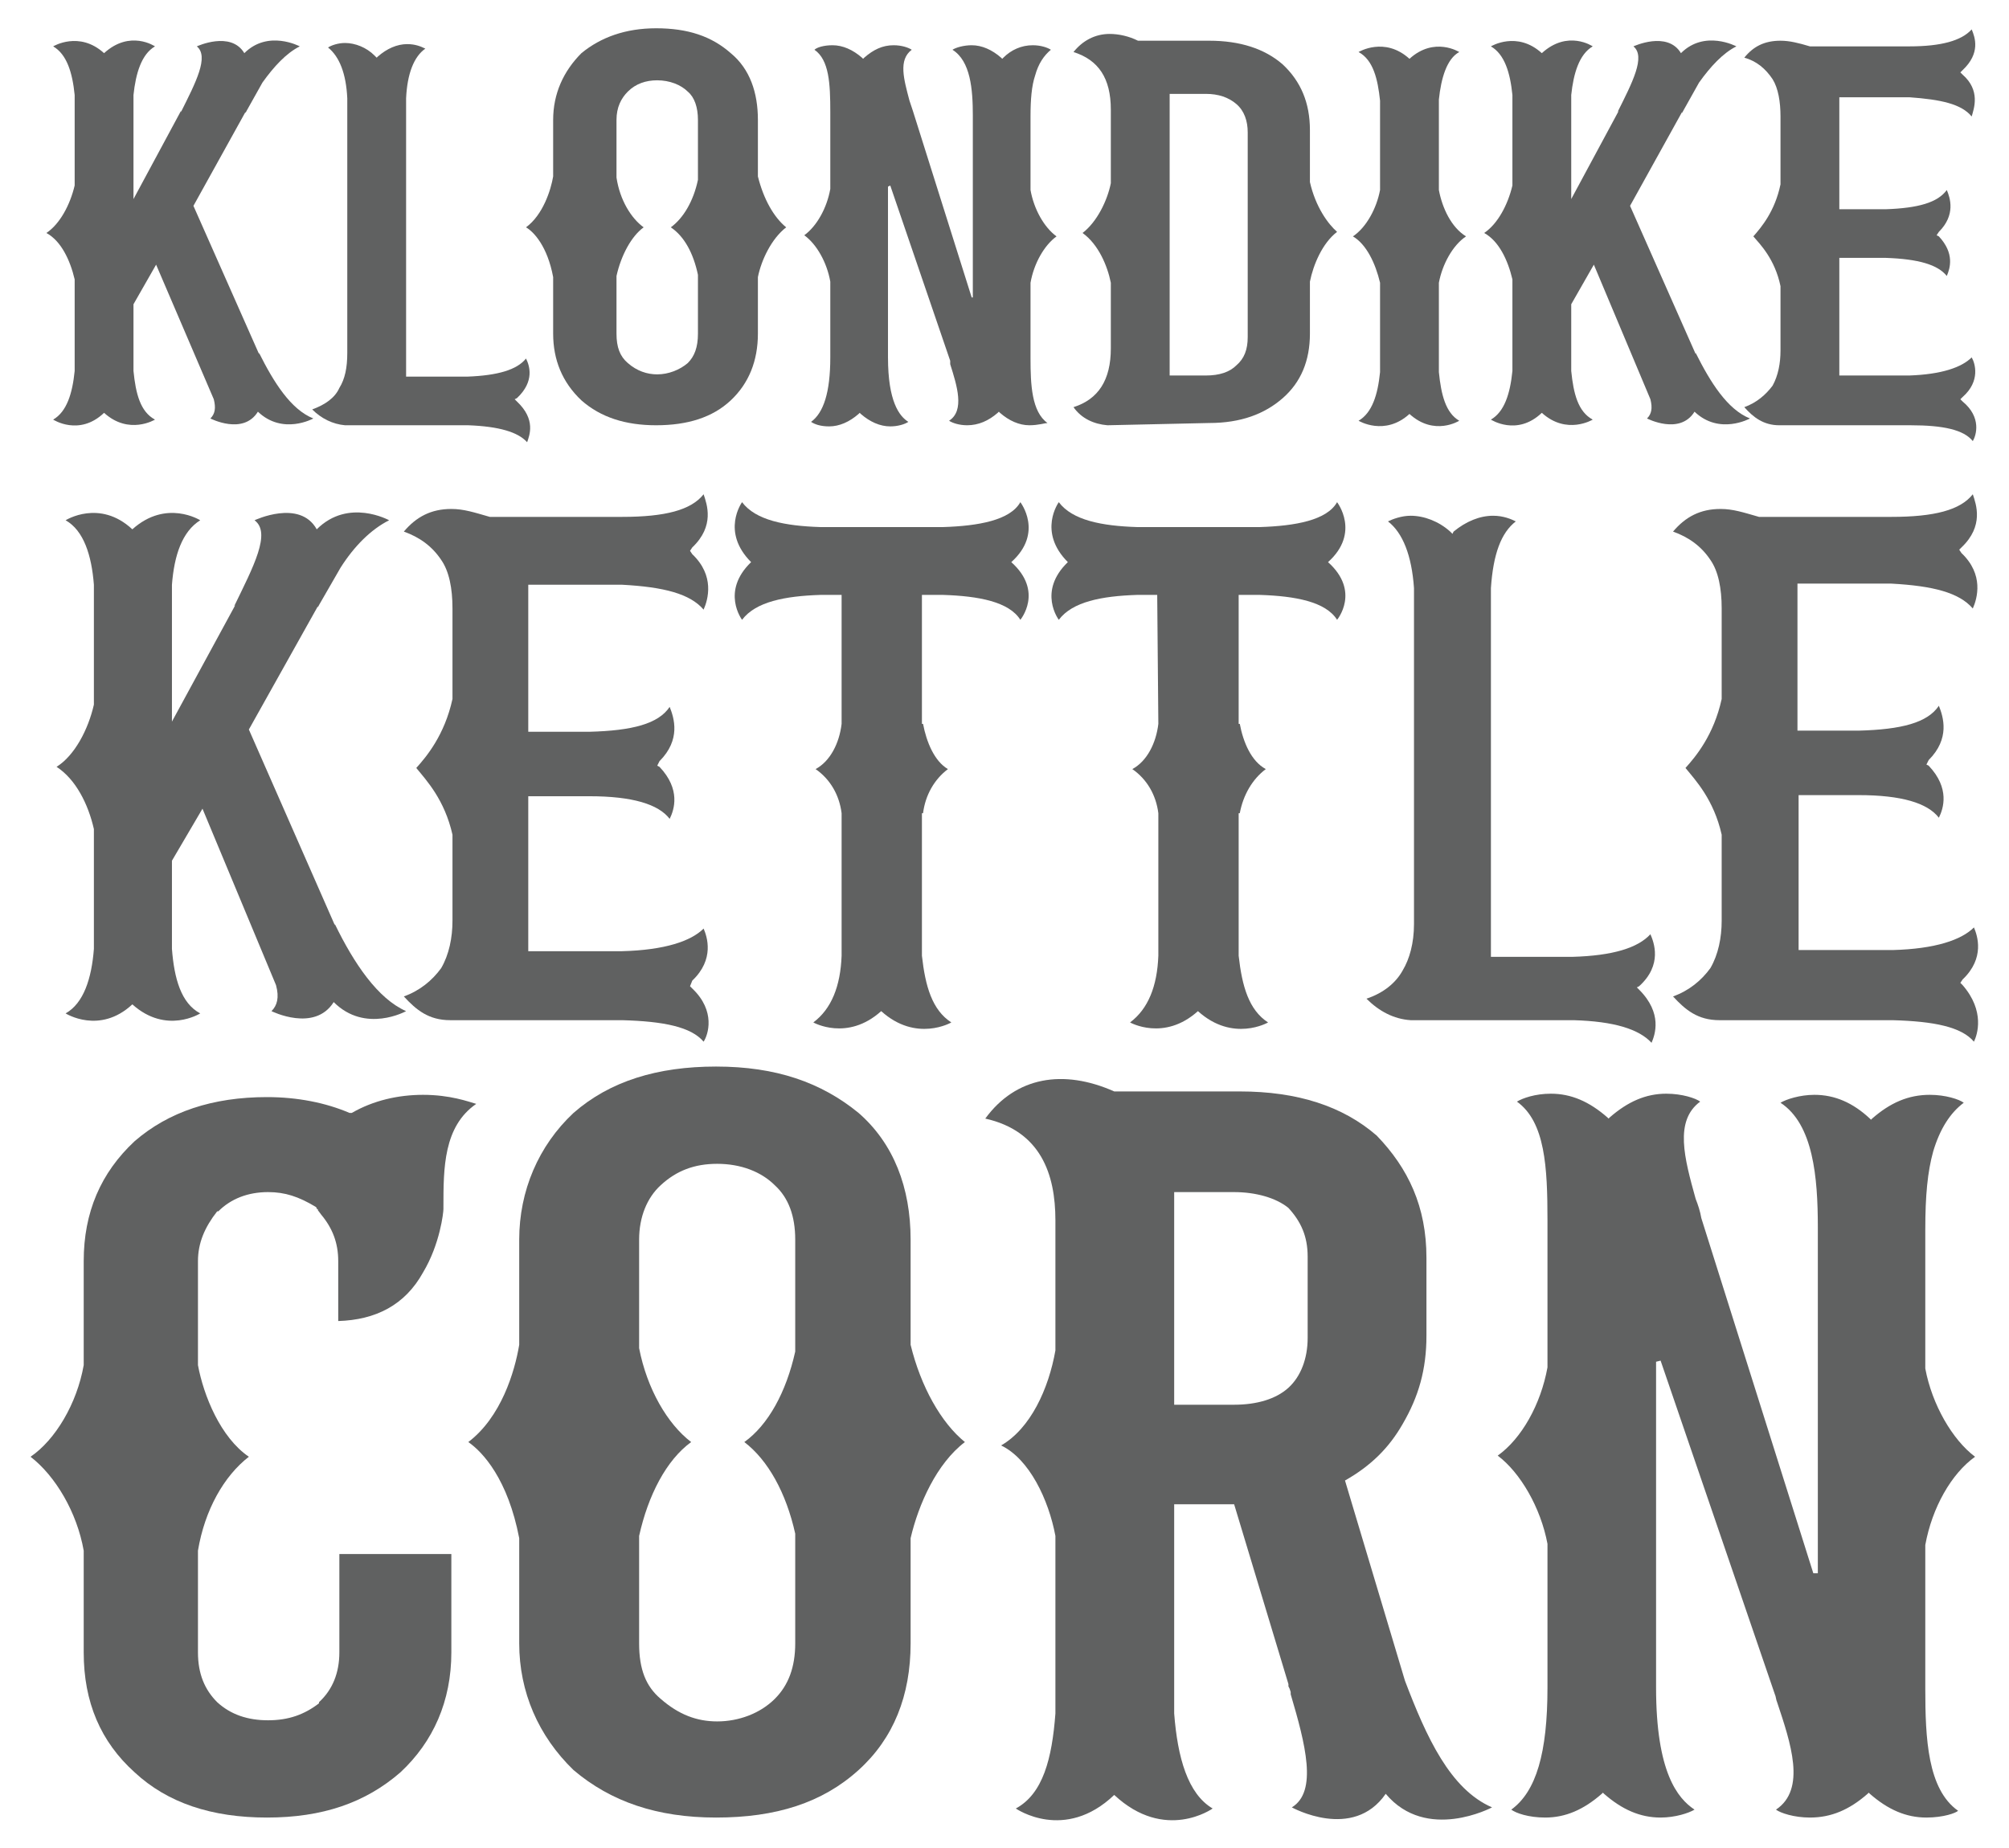 <svg xml:space="preserve" style="enable-background:new 0 0 177.6 163.4;" viewBox="0 0 177.6 163.4" y="0px" x="0px" id="Layer_1" version="1.1" xmlns:xlink="http://www.w3.org/1999/xlink" xmlns="http://www.w3.org/2000/svg"> <style type="text/css"> .st0{fill:#606161;} </style> <g> <g> <g> <path d="M13.8,23.4l-2,3.5l0,5.9c0.2,2,0.6,3.6,1.9,4.3c0,0-2.3,1.4-4.5-0.6c-2.2,2.1-4.5,0.6-4.5,0.6 c1.2-0.7,1.7-2.3,1.9-4.3l0-8.1c-0.4-1.7-1.2-3.4-2.5-4.1c1.2-0.8,2.1-2.5,2.5-4.2l0-8c-0.2-2-0.7-3.6-1.9-4.3 c0,0,2.3-1.4,4.5,0.6c2.3-2.1,4.5-0.6,4.5-0.6c-1.2,0.7-1.7,2.4-1.9,4.3l0,9.2l4.2-7.8L16,9.9c1.3-2.6,2.5-4.9,1.4-5.8 c0,0,3-1.4,4.2,0.6c2.1-2.1,4.9-0.6,4.9-0.6c-1.2,0.6-2.3,1.8-3.3,3.2l-1.4,2.5L21.7,10l0-0.1l-4.6,8.3l5.8,13.1v-0.1 c1.3,2.6,2.8,5,4.8,5.8c0,0-2.7,1.5-4.9-0.6c-1.3,2.1-4.2,0.6-4.2,0.6c0.4-0.4,0.5-0.9,0.3-1.7L13.8,23.4z" class="st0"></path> <path d="M46.6,39.1c-0.8-0.9-2.5-1.4-5.2-1.5l-10.8,0h-0.1c-1.1-0.1-2.1-0.6-2.9-1.4c1.1-0.4,2-1,2.4-1.9 c0.5-0.8,0.7-1.8,0.7-3.1l0-22.5C30.6,6.5,30,5,29,4.2c0.3-0.2,0.9-0.4,1.5-0.4c0.9,0,1.9,0.4,2.6,1.1l0.2,0.2L33.4,5 c0.8-0.7,1.7-1.1,2.6-1.1c0.7,0,1.2,0.2,1.6,0.4c-1,0.7-1.6,2.2-1.7,4.4l0,24.6l5.4,0c2.7-0.1,4.4-0.6,5.2-1.6 c0.3,0.6,0.8,2-0.8,3.5l-0.2,0.1l0.2,0.2C47.4,37.1,46.8,38.5,46.6,39.1z" class="st0"></path> <path d="M58,37.6c-2.7,0-4.9-0.7-6.6-2.2c-1.7-1.6-2.5-3.6-2.5-5.9l0-4.9v-0.1c-0.5-2.7-1.7-4-2.4-4.4 c1.5-1.1,2.2-3.3,2.4-4.5v-0.1l0-4.9c0-2.3,0.9-4.3,2.5-5.9c1.7-1.4,3.9-2.2,6.6-2.2c2.8,0,4.9,0.7,6.6,2.2 c1.7,1.4,2.4,3.5,2.4,5.9l0,4.9l0,0.1c0.5,2,1.4,3.6,2.5,4.5c-1.3,1-2.2,2.9-2.5,4.4v0.1l0,4.9c0,2.4-0.8,4.4-2.4,5.9 C63,36.9,60.8,37.6,58,37.6z M56.9,20.1c-1.1,0.8-2,2.5-2.4,4.3l0,0.1l0,5c0,1.2,0.3,2,1,2.6c0.8,0.7,1.7,1,2.6,1 c1,0,2-0.4,2.7-1c0.6-0.6,0.9-1.4,0.9-2.6l0-5.1v-0.1c-0.4-1.9-1.2-3.4-2.4-4.2c1.1-0.8,2-2.3,2.4-4.2l0-0.1l0-5.2 c0-1.1-0.3-2-0.9-2.5c-0.6-0.6-1.6-1-2.7-1c-1,0-1.9,0.3-2.6,1c-0.6,0.6-1,1.4-1,2.5l0,5v0.1C54.8,17.7,55.8,19.3,56.9,20.1z" class="st0"></path> <path d="M91,37.6c-0.9,0-1.8-0.4-2.6-1.1l-0.1-0.1l-0.1,0.1c-0.8,0.7-1.7,1.1-2.7,1.1c-0.7,0-1.3-0.2-1.6-0.4 c1.4-0.9,0.7-3.1,0.1-5C84,32.1,84,32,84,31.9l-5.3-15.5l-0.2,0.1l0,15.1c0,3.9,1,5.2,1.8,5.7c-0.3,0.2-0.9,0.4-1.6,0.4 c-0.9,0-1.8-0.4-2.6-1.1L76,36.5l-0.1,0.1c-0.8,0.7-1.7,1.1-2.6,1.1c-0.8,0-1.3-0.2-1.6-0.4c1.1-0.8,1.7-2.6,1.7-5.7l0-6.7 c-0.3-1.7-1.2-3.3-2.3-4.1c1.1-0.8,2-2.4,2.3-4.1l0-6.8c0-2.5-0.1-4.6-1.4-5.5C72.2,4.2,72.8,4,73.6,4c0.9,0,1.8,0.4,2.6,1.1 l0.1,0.1l0.1-0.1C77.2,4.4,78,4,79,4c0.7,0,1.3,0.2,1.6,0.4c-1.2,0.9-0.7,2.6-0.2,4.5c0.1,0.3,0.2,0.6,0.3,0.9l5.2,16.5H86 l0-16.1c0-2.3-0.2-4.8-1.8-5.8C84.5,4.2,85.2,4,85.9,4c0.9,0,1.8,0.4,2.6,1.1l0.1,0.1l0.1-0.1C89.4,4.4,90.3,4,91.3,4 c0.7,0,1.3,0.2,1.6,0.4c-0.6,0.5-1.1,1.2-1.4,2.3c-0.3,0.9-0.4,2.1-0.4,3.6l0,6.5c0.3,1.7,1.2,3.3,2.3,4.1 c-1.1,0.8-2,2.4-2.3,4.1l0,6.7c0,2.3,0.1,4.7,1.5,5.7C92.4,37.4,91.8,37.6,91,37.6z" class="st0"></path> <path d="M97.9,37.6c-1.2-0.1-2.3-0.6-3-1.6c2.2-0.7,3.3-2.4,3.3-5.2l0-5.7v-0.1c-0.3-1.5-1.1-3.4-2.5-4.4 c1.3-1,2.2-2.9,2.5-4.4v-0.1l0-6.4c0-2.8-1.1-4.4-3.3-5.1c0.8-1,1.9-1.6,3.2-1.6c0.8,0,1.7,0.2,2.5,0.6h0.1l6.2,0 c2.7,0,4.9,0.7,6.5,2.1c1.6,1.5,2.4,3.4,2.4,5.8l0,4.5l0,0.1c0.5,2.2,1.6,3.7,2.4,4.4c-1.3,1-2.1,2.9-2.4,4.4l0,0.1l0,4.5 c0,2.4-0.8,4.3-2.4,5.7c-1.6,1.4-3.7,2.2-6.5,2.2L97.9,37.6z M103.4,33.2l3.2,0c1.2,0,2.1-0.3,2.7-0.9c0.7-0.6,1-1.4,1-2.5 l0-18.1c0-1-0.3-1.9-1-2.5s-1.6-0.9-2.7-0.9l-3.2,0L103.4,33.2z" class="st0"></path> <path d="M127.2,8.8l0,8c0.3,1.6,1.1,3.3,2.4,4.1c-1.2,0.8-2.1,2.5-2.4,4.1l0,7.9c0.2,2,0.6,3.6,1.8,4.3 c0,0-2.2,1.4-4.4-0.6c-2.2,2-4.5,0.6-4.5,0.6c1.2-0.7,1.7-2.3,1.9-4.3l0-7.9c-0.4-1.7-1.2-3.4-2.4-4.1c1.2-0.8,2.1-2.5,2.4-4.1 l0-7.9c-0.2-1.9-0.6-3.6-1.9-4.3c0,0,2.3-1.4,4.5,0.6c2.2-2,4.4-0.6,4.4-0.6C127.9,5.2,127.4,6.9,127.2,8.8z" class="st0"></path> <path d="M140.9,23.4l-2,3.5l0,5.9c0.2,2,0.6,3.6,1.9,4.3c0,0-2.3,1.4-4.5-0.6c-2.2,2.1-4.5,0.6-4.5,0.6 c1.2-0.7,1.7-2.3,1.9-4.3l0-8.1c-0.4-1.7-1.2-3.4-2.5-4.1c1.2-0.8,2.1-2.5,2.5-4.2l0-8c-0.2-2-0.7-3.6-1.9-4.3 c0,0,2.3-1.4,4.5,0.6c2.3-2.1,4.5-0.6,4.5-0.6c-1.2,0.7-1.7,2.4-1.9,4.3l0,9.2l4.2-7.8L143,9.9c1.3-2.6,2.5-4.9,1.4-5.8 c0,0,3-1.4,4.2,0.6c2.1-2.1,4.9-0.6,4.9-0.6c-1.2,0.6-2.3,1.8-3.3,3.2l-1.4,2.5l-0.1,0.2V9.9l-4.6,8.3l5.8,13.1l0-0.1 c1.3,2.6,2.8,5,4.8,5.8c0,0-2.7,1.5-4.9-0.6c-1.3,2.1-4.2,0.6-4.2,0.6c0.4-0.4,0.5-0.9,0.3-1.7L140.9,23.4z" class="st0"></path> <path d="M174.4,39c-0.8-1-2.6-1.4-5.5-1.4l-11.5,0h-0.1c-1.4,0-2.3-0.7-3.1-1.6c1.1-0.4,1.9-1.1,2.5-1.9 c0.5-0.9,0.7-2,0.7-3.1l0-5.7c-0.5-2.4-1.8-3.7-2.4-4.4c0.7-0.8,1.9-2.2,2.4-4.6l0-6c0-1.3-0.2-2.5-0.7-3.3 c-0.6-0.9-1.4-1.6-2.5-1.9c0.8-1,1.8-1.5,3.2-1.5c0.8,0,1.6,0.2,2.6,0.5l8.8,0c2.8,0,4.6-0.5,5.5-1.5c0.3,0.7,0.8,2.1-0.8,3.6 l-0.2,0.2l0.2,0.2c1.6,1.4,1,3,0.8,3.7c-0.9-1.1-2.7-1.5-5.5-1.7l-6.2,0l0,9.9l4.1,0c2.9-0.1,4.6-0.6,5.4-1.7 c0.3,0.7,0.8,2.2-0.7,3.7l-0.2,0.3l0.2,0.1c1.4,1.5,1,2.8,0.7,3.5c-0.8-1-2.5-1.5-5.4-1.6l-4.1,0l0,10.4l6.2,0 c2.8-0.1,4.6-0.7,5.5-1.6c0.3,0.5,0.8,2.1-0.8,3.5l-0.2,0.2l0.2,0.2C175.2,36.9,174.7,38.5,174.4,39z" class="st0"></path> </g> </g> <path d="M17.9,71.5l-2.7,4.6l0,7.8c0.2,2.6,0.8,4.8,2.5,5.7c0,0-3,1.9-6-0.8c-2.9,2.7-5.9,0.8-5.9,0.8 c1.6-0.9,2.3-3.1,2.5-5.7l0-10.6c-0.5-2.2-1.6-4.4-3.3-5.5c1.6-1,2.8-3.3,3.3-5.5l0-10.6c-0.2-2.6-0.9-4.8-2.5-5.7 c0,0,3-1.9,5.9,0.8c3-2.7,6-0.8,6-0.8c-1.6,1-2.3,3.1-2.5,5.7l0,12.1l5.6-10.3l-0.1,0.1c1.7-3.5,3.3-6.5,1.8-7.6c0,0,4-1.9,5.5,0.8 c2.8-2.8,6.4-0.8,6.4-0.8c-1.6,0.8-3.1,2.3-4.3,4.2l-1.9,3.3l-0.1,0.2v-0.1l-6.1,10.9l7.6,17.3v-0.1c1.7,3.5,3.8,6.6,6.3,7.7 c0,0-3.6,2-6.4-0.8c-1.7,2.7-5.5,0.8-5.5,0.8c0.5-0.5,0.7-1.2,0.4-2.3L17.9,71.5z" class="st0"></path> <path d="M62.2,92.1c-1.1-1.3-3.5-1.8-7.2-1.9l-15.1,0h-0.1c-1.9,0-3-0.9-4.1-2.1c1.4-0.5,2.5-1.4,3.3-2.5 c0.7-1.2,1-2.7,1-4.2l0-7.6c-0.7-3.1-2.3-4.8-3.2-5.9c0.9-1,2.5-2.9,3.2-6.1l0-8c0-1.8-0.3-3.3-1-4.3c-0.8-1.2-1.9-2-3.3-2.5 c1.1-1.3,2.4-2,4.2-2c1.1,0,2,0.3,3.4,0.7l11.7,0c3.8,0,6.1-0.6,7.2-2c0.3,0.9,1,2.8-1,4.7L61,48.7l0.2,0.3c2,1.9,1.4,4,1,4.9 c-1.2-1.4-3.5-2-7.2-2.2l-8.3,0l0,13h5.4c3.8-0.1,6.1-0.7,7.1-2.2c0.4,1,1,2.9-0.9,4.8l-0.2,0.4l0.2,0.1c1.9,2,1.3,3.8,0.9,4.6 c-1-1.3-3.3-2-7.1-2h-5.4l0,13.7l8.3,0c3.8-0.1,6.1-0.9,7.2-2c0.3,0.7,1,2.7-1,4.6L61,87.2l0.2,0.2C63.3,89.4,62.6,91.5,62.2,92.1z" class="st0"></path> <path d="M74.3,52.6h-1.8c-3.1,0.1-5.7,0.6-6.9,2.2c0,0-1.9-2.5,0.8-5.1c-2.7-2.7-0.8-5.3-0.8-5.3 c1.2,1.6,3.8,2.1,6.9,2.2l10.9,0c3.1-0.1,5.9-0.6,6.8-2.2c0,0,2.1,2.7-0.8,5.3c2.9,2.6,0.8,5.1,0.8,5.1c-1-1.6-3.7-2.1-6.8-2.2 h-1.9l0,11.4h0.1c0.3,1.6,1,3.3,2.2,4c-1.2,0.9-2,2.3-2.2,3.9h-0.1v12.6c0.3,2.7,0.9,4.8,2.6,5.9c0,0-3.1,1.8-6.2-1c-3,2.7-6,1-6,1 c1.6-1.2,2.4-3.2,2.5-5.9l0-12.6c-0.2-1.6-1-3-2.3-3.9c1.3-0.7,2.1-2.3,2.3-4V52.6z" class="st0"></path> <path d="M102.3,52.6h-1.8c-3.1,0.1-5.7,0.6-6.9,2.2c0,0-1.9-2.5,0.8-5.1c-2.7-2.7-0.8-5.3-0.8-5.3 c1.2,1.6,3.8,2.1,6.9,2.2l10.9,0c3.1-0.1,5.9-0.6,6.8-2.2c0,0,2.1,2.7-0.8,5.3c2.9,2.6,0.8,5.1,0.8,5.1c-1-1.6-3.7-2.1-6.8-2.2 h-1.9V64h0.1c0.3,1.6,1,3.3,2.3,4c-1.2,0.9-2,2.3-2.3,3.9h-0.1l0,12.6c0.3,2.7,0.9,4.8,2.6,5.9c0,0-3.1,1.8-6.2-1c-3,2.7-6,1-6,1 c1.6-1.2,2.4-3.2,2.5-5.9l0-12.6c-0.2-1.6-1-3-2.3-3.9c1.3-0.7,2.1-2.3,2.3-4L102.3,52.6z" class="st0"></path> <path d="M146,92.2c-1.1-1.2-3.3-1.9-6.9-2l-14.3,0h-0.1c-1.5-0.1-2.8-0.8-3.9-1.9c1.5-0.5,2.6-1.4,3.2-2.5 c0.6-1,1-2.4,1-4.1l0-29.7c-0.2-2.9-1-4.9-2.3-5.9c0.4-0.2,1.2-0.5,2-0.5c1.2,0,2.5,0.5,3.5,1.4l0.2,0.2l0.1-0.2 c1.1-0.9,2.3-1.4,3.5-1.4c0.9,0,1.6,0.3,2,0.5c-1.3,1-2,2.9-2.2,5.9l0,32.6l7.2,0c3.6-0.1,5.8-0.8,6.9-2c0.3,0.7,1.1,2.7-1,4.6 l-0.2,0.1l0.2,0.2C147,89.6,146.3,91.5,146,92.2z" class="st0"></path> <path d="M174.5,92.1c-1.1-1.3-3.5-1.8-7.2-1.9l-15.1,0H152c-1.9,0-3-0.9-4.1-2.1c1.4-0.5,2.5-1.4,3.3-2.5 c0.7-1.2,1-2.7,1-4.2v-7.6c-0.7-3.1-2.3-4.8-3.2-5.9c0.9-1,2.5-2.9,3.2-6.1l0-8c0-1.8-0.3-3.3-1-4.3c-0.8-1.2-1.9-2-3.3-2.5 c1.1-1.3,2.4-2,4.2-2c1.1,0,2,0.3,3.4,0.7l11.7,0c3.8,0,6.1-0.6,7.2-2c0.3,0.9,1,2.8-1,4.7l-0.2,0.2l0.2,0.3c2,1.9,1.4,4,1,4.9 c-1.2-1.4-3.5-2-7.2-2.2l-8.3,0v13h5.4c3.8-0.1,6.1-0.7,7.1-2.2c0.4,1,1,2.9-0.9,4.8l-0.2,0.4l0.2,0.1c1.9,2,1.3,3.8,0.9,4.6 c-1-1.3-3.3-2-7.1-2H159l0,13.7l8.3,0c3.8-0.1,6.1-0.9,7.2-2c0.3,0.7,1,2.7-1,4.6l-0.2,0.3l0.2,0.2 C175.5,89.4,174.8,91.5,174.5,92.1z" class="st0"></path> <g> <g> <path d="M23.6,160.7c-4.9,0-8.8-1.3-11.7-4c-3-2.7-4.5-6.2-4.5-10.6l0-9c-0.6-3.4-2.5-6.6-4.7-8.3 c2.2-1.5,4.1-4.7,4.7-8.1l0-9.2c0-4.3,1.5-7.8,4.5-10.6c3-2.6,6.9-3.9,11.7-3.9c2.7,0,5.2,0.5,7.3,1.4H31h0.1 c1.9-1.1,4.1-1.6,6.3-1.6c2.4,0,4,0.6,4.7,0.8c-2.9,2-2.9,5.7-2.9,9.1v0.2c0,0.3-0.3,3.1-1.8,5.6c-1.6,2.9-4.2,4.2-7.5,4.3l0-5.3 c0-1.6-0.5-2.9-1.5-4.1l-0.3-0.4v-0.1h-0.1v-0.1H28l-0.1-0.1c-1.5-0.9-2.7-1.3-4.2-1.3c-1.8,0-3.3,0.6-4.4,1.7h-0.1 c-1.1,1.4-1.7,2.8-1.7,4.4l0,9.2c0.5,2.7,2,6.4,4.5,8.1c-2.2,1.7-3.9,4.7-4.5,8.3l0,9c0,1.9,0.6,3.3,1.7,4.4 c1.2,1.1,2.7,1.6,4.5,1.6c1.8,0,3.2-0.5,4.5-1.5v-0.1c1.2-1.1,1.8-2.6,1.8-4.4l0-8.7h9.9l0,8.7c0,4.3-1.6,7.9-4.5,10.6 C32.3,159.4,28.5,160.7,23.6,160.7z" class="st0"></path> <path d="M63.3,160.7c-5.2,0-9.3-1.4-12.6-4.2c-3.1-3-4.8-6.9-4.8-11.2l0-9.2V136c-1-5.2-3.2-7.6-4.5-8.5 c2.9-2.2,4.1-6.2,4.5-8.6v-0.1l0-9.2c0-4.3,1.7-8.3,4.8-11.2c3.2-2.8,7.4-4.1,12.6-4.1c5.3,0,9.3,1.4,12.6,4.1 c3.1,2.7,4.6,6.6,4.6,11.2l0,9.2v0.1c0.9,3.7,2.7,6.9,4.8,8.6c-2.5,1.9-4.1,5.5-4.8,8.5v0.1v9.2c0,4.6-1.5,8.4-4.6,11.2 C72.7,159.4,68.6,160.7,63.3,160.7z M61.1,127.5c-2.2,1.6-3.8,4.7-4.6,8.3v0.1l0,9.4c0,2.3,0.6,3.8,1.9,4.9c1.6,1.4,3.2,2,5,2 c1.9,0,3.8-0.7,5.1-2c1.2-1.2,1.8-2.8,1.8-4.9l0-9.6v-0.1c-0.8-3.6-2.4-6.5-4.5-8.1c2.1-1.5,3.7-4.4,4.5-8v-0.1v-9.8 c0-2.1-0.6-3.7-1.8-4.8c-1.2-1.2-3-1.9-5.1-1.9c-2,0-3.6,0.6-5,1.9c-1.2,1.1-1.9,2.8-1.9,4.8l0,9.5v0.1 C57.2,122.8,59,125.9,61.1,127.5z" class="st0"></path> <path d="M114.1,149.8v-0.2l-0.1-0.3l-0.1-0.2v-0.2l-4.8-15.9h-5.3l0,18.5c0.3,3.9,1.2,7.1,3.4,8.4c0,0-4.2,3-8.7-1.2 c-4.4,4.2-8.7,1.2-8.7,1.2c2.4-1.3,3.2-4.4,3.5-8.4l0-15.7c-0.6-3.2-2.3-6.8-4.8-8c2.6-1.5,4.2-5,4.8-8.4l0-11.5 c0-4.1-1.3-7.9-6.2-9c2.7-3.7,6.9-4.4,11.4-2.4l11.1,0c5.1,0,9.1,1.3,12.1,3.9c2.8,2.9,4.4,6.3,4.4,10.8v6.9c0,3-0.7,5.4-2.1,7.8 c-1.2,2.1-2.8,3.7-5.1,5l5.3,17.7c1.9,5,4,9.6,7.7,11.2c0,0-5.8,3.1-9.4-1.2c-2.9,4.2-8.3,1.2-8.3,1.2 C116.5,158.4,115.4,154.2,114.1,149.8z M103.8,124.2h5.3c2,0,3.7-0.5,4.8-1.5c1.1-1,1.7-2.6,1.7-4.4v-7.2c0-1.8-0.6-3.1-1.7-4.3 c-1.1-0.9-2.9-1.4-4.8-1.4l-5.3,0L103.8,124.2z" class="st0"></path> <path d="M170.3,160.7c-1.8,0-3.4-0.7-5-2.1l-0.1-0.1l-0.1,0.1c-1.6,1.4-3.2,2.1-5.1,2.1c-1.4,0-2.6-0.4-3-0.7 c2.7-1.8,1.3-5.9,0.1-9.5c-0.1-0.2-0.1-0.5-0.2-0.7l-10.1-29.5l-0.4,0.1l0,28.8c0,7.5,1.9,9.8,3.4,10.8c-0.5,0.3-1.7,0.7-3,0.7 c-1.8,0-3.4-0.7-5-2.1l-0.1-0.1l-0.1,0.1c-1.6,1.4-3.2,2.1-5,2.1c-1.5,0-2.6-0.4-3-0.7c2.2-1.6,3.2-5,3.2-10.8v-12.7 c-0.6-3.2-2.4-6.3-4.4-7.8c2.1-1.5,3.8-4.5,4.4-7.8v-13c0-4.7-0.2-8.7-2.7-10.5c0.5-0.3,1.6-0.7,3-0.7c1.8,0,3.4,0.7,5,2.1 l0.1,0.1l0.1-0.1c1.6-1.4,3.2-2.1,5-2.1c1.4,0,2.6,0.4,3,0.7c-2.3,1.7-1.4,5-0.4,8.6c0.2,0.5,0.4,1.1,0.5,1.7l9.9,31.4h0.4 l0-30.6c0-4.4-0.4-9.1-3.3-11c0.5-0.3,1.7-0.7,3-0.7c1.8,0,3.4,0.7,4.9,2.1l0.1,0.1l0.1-0.1c1.6-1.4,3.2-2.1,5.1-2.1 c1.4,0,2.6,0.4,3,0.7c-1.2,0.9-2.1,2.3-2.7,4.3c-0.5,1.8-0.7,3.9-0.7,6.9V121c0.6,3.2,2.4,6.3,4.4,7.8c-2.1,1.5-3.8,4.5-4.4,7.8 v12.7c0,4.4,0.2,8.9,2.9,10.8C172.9,160.3,171.8,160.7,170.3,160.7z" class="st0"></path> </g> </g> </g> </svg> 